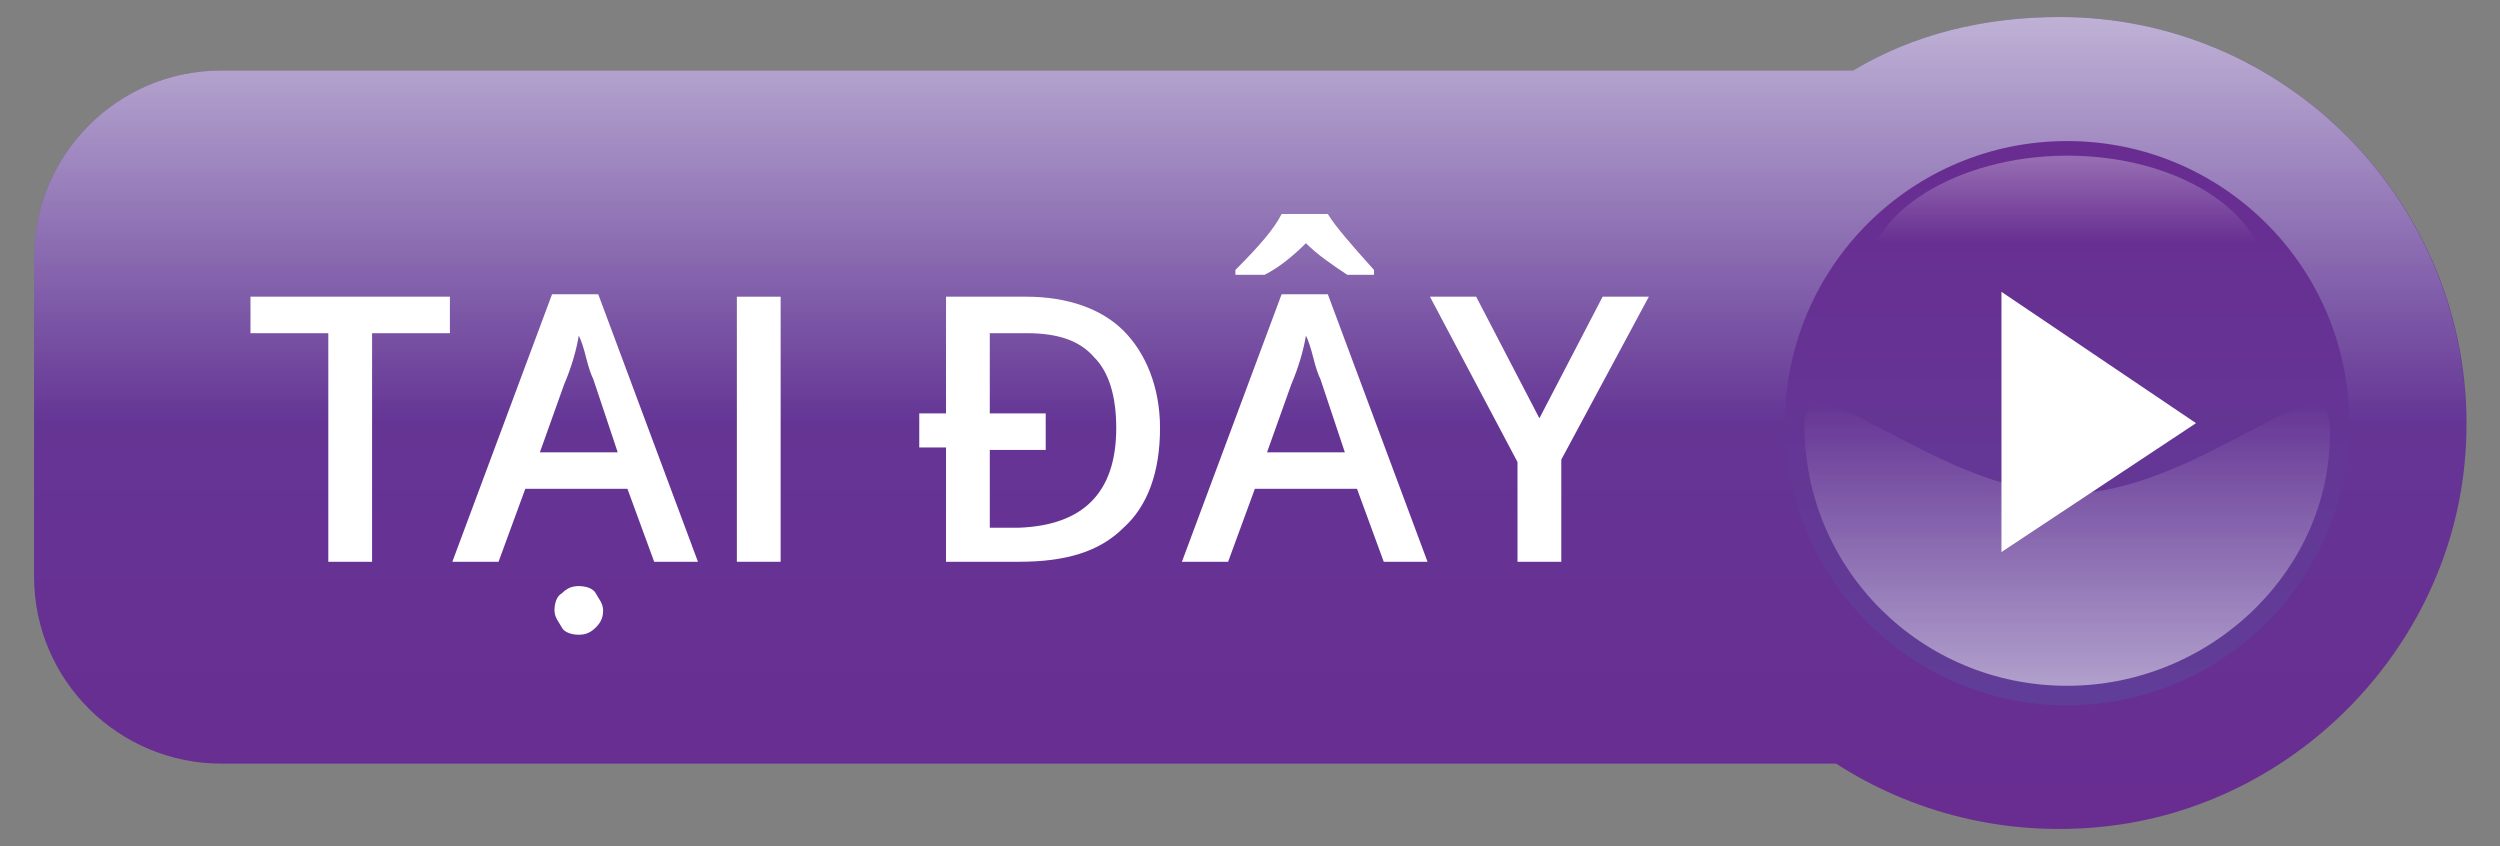 <?xml version="1.0" encoding="utf-8"?>
<!-- Generator: Adobe Illustrator 20.0.0, SVG Export Plug-In . SVG Version: 6.00 Build 0)  -->
<svg version="1.1" id="Layer_1" xmlns="http://www.w3.org/2000/svg" xmlns:xlink="http://www.w3.org/1999/xlink" x="0px" y="0px"
	 width="102.8px" height="34.8px" viewBox="0 0 102.8 34.8" style="enable-background:new 0 0 102.8 34.8;" xml:space="preserve">
<rect x="0" y="0" width="102.8" height="34.8" fill="#808080" stroke="none"/>
<style type="text/css">
	.st0{fill:url(#SVGID_1_);}
	.st1{opacity:0.6;fill:url(#SVGID_2_);enable-background:new    ;}
	.st2{fill:url(#SVGID_3_);}
	.st3{opacity:0.5;fill:url(#SVGID_4_);enable-background:new    ;}
	.st4{opacity:0.3;fill:url(#SVGID_5_);enable-background:new    ;}
	.st5{fill:#FFFFFF;}
	.st6{enable-background:new    ;}
</style>
<g>
	
		<linearGradient id="SVGID_1_" gradientUnits="userSpaceOnUse" x1="51.411" y1="1199.32" x2="51.411" y2="1165.853" gradientTransform="matrix(1 0 0 1 0 -1165.233)">
		<stop  offset="0" style="stop-color:#692C91"/>
		<stop  offset="1" style="stop-color:#603E98"/>
	</linearGradient>
	<path class="st0" d="M86.4,34c-4,0.4-7.8-0.6-10.9-2.6H9.1c-4.2,0-7.7-3.4-7.7-7.7V10.6c0-4.2,3.4-7.7,7.7-7.7h67.1l0,0
		c2.5-1.5,5.4-2.2,8.5-2.2c9.5,0,17.2,8,16.7,17.6C101,26.4,94.5,33.2,86.4,34z"/>
	
		<linearGradient id="SVGID_2_" gradientUnits="userSpaceOnUse" x1="51.4" y1="1165.883" x2="51.4" y2="1182.617" gradientTransform="matrix(1 0 0 1 0 -1165.233)">
		<stop  offset="0" style="stop-color:#FFFFFF"/>
		<stop  offset="1" style="stop-color:#FFFFFF;stop-opacity:0"/>
	</linearGradient>
	<path class="st1" d="M1.4,10.6c0-4.2,3.4-7.7,7.7-7.7h67.1l0,0c2.5-1.5,5.4-2.2,8.5-2.2c9.2,0,16.7,7.5,16.7,16.7H1.4V10.6z"/>
</g>
<g>
	<g>
		<g>
			<g>
				
					<linearGradient id="SVGID_3_" gradientUnits="userSpaceOnUse" x1="790.646" y1="-582.423" x2="790.646" y2="-558.812" gradientTransform="matrix(1 0 0 1 -705.646 588.183)">
					<stop  offset="0" style="stop-color:#692C91"/>
					<stop  offset="1" style="stop-color:#603E98"/>
				</linearGradient>
				<circle class="st2" cx="85" cy="17.4" r="11.6"/>
			</g>
		</g>
		
			<linearGradient id="SVGID_4_" gradientUnits="userSpaceOnUse" x1="-2292.316" y1="10.534" x2="-2292.316" y2="22.085" gradientTransform="matrix(-1 0 0 -1 -2207.313 38.6)">
			<stop  offset="0" style="stop-color:#FFFFFF"/>
			<stop  offset="1" style="stop-color:#FFFFFF;stop-opacity:0"/>
		</linearGradient>
		<path class="st3" d="M85,20.3c5.3,0,10.7-5.7,10.8-2.8C96,23.3,91,28.2,85,28.2s-10.8-4.8-10.8-10.7C74.2,14.5,79.6,20.2,85,20.3z
			"/>
		
			<linearGradient id="SVGID_5_" gradientUnits="userSpaceOnUse" x1="790.625" y1="-630.332" x2="790.625" y2="-626.928" gradientTransform="matrix(1 0 0 1 -705.629 636.894)">
			<stop  offset="0" style="stop-color:#FFFFFF"/>
			<stop  offset="1" style="stop-color:#FFFFFF;stop-opacity:0"/>
		</linearGradient>
		<path class="st4" d="M85,10.3c-4.1,0-8.1,2.8-8.2,1.3c-0.2-2.8,3.7-5.2,8.2-5.2s8.2,2.3,8.2,5.2C93.2,13.1,89.1,10.3,85,10.3z"/>
	</g>
	<polygon class="st5" points="90.3,17.4 82.3,22.7 82.3,12 	"/>
</g>
<g class="st6">
	<path class="st5" d="M15.3,23.1h-1.8v-9.4h-3.2v-1.5h8.2v1.5h-3.2V23.1z"/>
	<path class="st5" d="M26.9,23.1l-1.1-3h-4.2l-1.1,3h-1.9l4.1-11h1.9l4.1,11H26.9z M25.4,18.6l-1-3c-0.1-0.2-0.2-0.5-0.3-0.9
		c-0.1-0.4-0.2-0.7-0.3-0.9c-0.1,0.6-0.3,1.3-0.6,2l-1,2.8H25.4z M22.8,25.1c0-0.3,0.1-0.6,0.3-0.7c0.2-0.2,0.4-0.3,0.7-0.3
		s0.6,0.1,0.7,0.3s0.3,0.4,0.3,0.7c0,0.3-0.1,0.5-0.3,0.7c-0.2,0.2-0.4,0.3-0.7,0.3c-0.3,0-0.6-0.1-0.7-0.3S22.8,25.4,22.8,25.1z"/>
	<path class="st5" d="M30.3,23.1V12.2h1.8v10.9H30.3z"/>
	<path class="st5" d="M47.7,17.6c0,1.8-0.5,3.2-1.5,4.1c-1,1-2.4,1.4-4.3,1.4h-3v-4.7h-1.1V17h1.1v-4.8h3.3c1.7,0,3.1,0.5,4,1.4
		S47.7,15.9,47.7,17.6z M45.9,17.6c0-1.3-0.3-2.3-0.9-2.9c-0.6-0.7-1.5-1-2.8-1h-1.5V17H43v1.5h-2.3v3.2h1.2
		C44.5,21.6,45.9,20.3,45.9,17.6z"/>
	<path class="st5" d="M56.9,23.1l-1.1-3h-4.2l-1.1,3h-1.9l4.1-11h1.9l4.1,11H56.9z M55.4,11.3c-0.6-0.4-1.2-0.8-1.7-1.3
		c-0.5,0.5-1.1,1-1.7,1.3h-1.2v-0.2c1-1,1.6-1.7,1.9-2.3h1.9c0.3,0.5,1,1.3,1.9,2.3v0.2H55.4z M55.3,18.6l-1-3
		c-0.1-0.2-0.2-0.5-0.3-0.9s-0.2-0.7-0.3-0.9c-0.1,0.6-0.3,1.3-0.6,2l-1,2.8H55.3z"/>
	<path class="st5" d="M63.3,17.2l2.6-5h1.9l-3.6,6.7v4.2h-1.8V19l-3.6-6.8h1.9L63.3,17.2z"/>
</g>
</svg>
